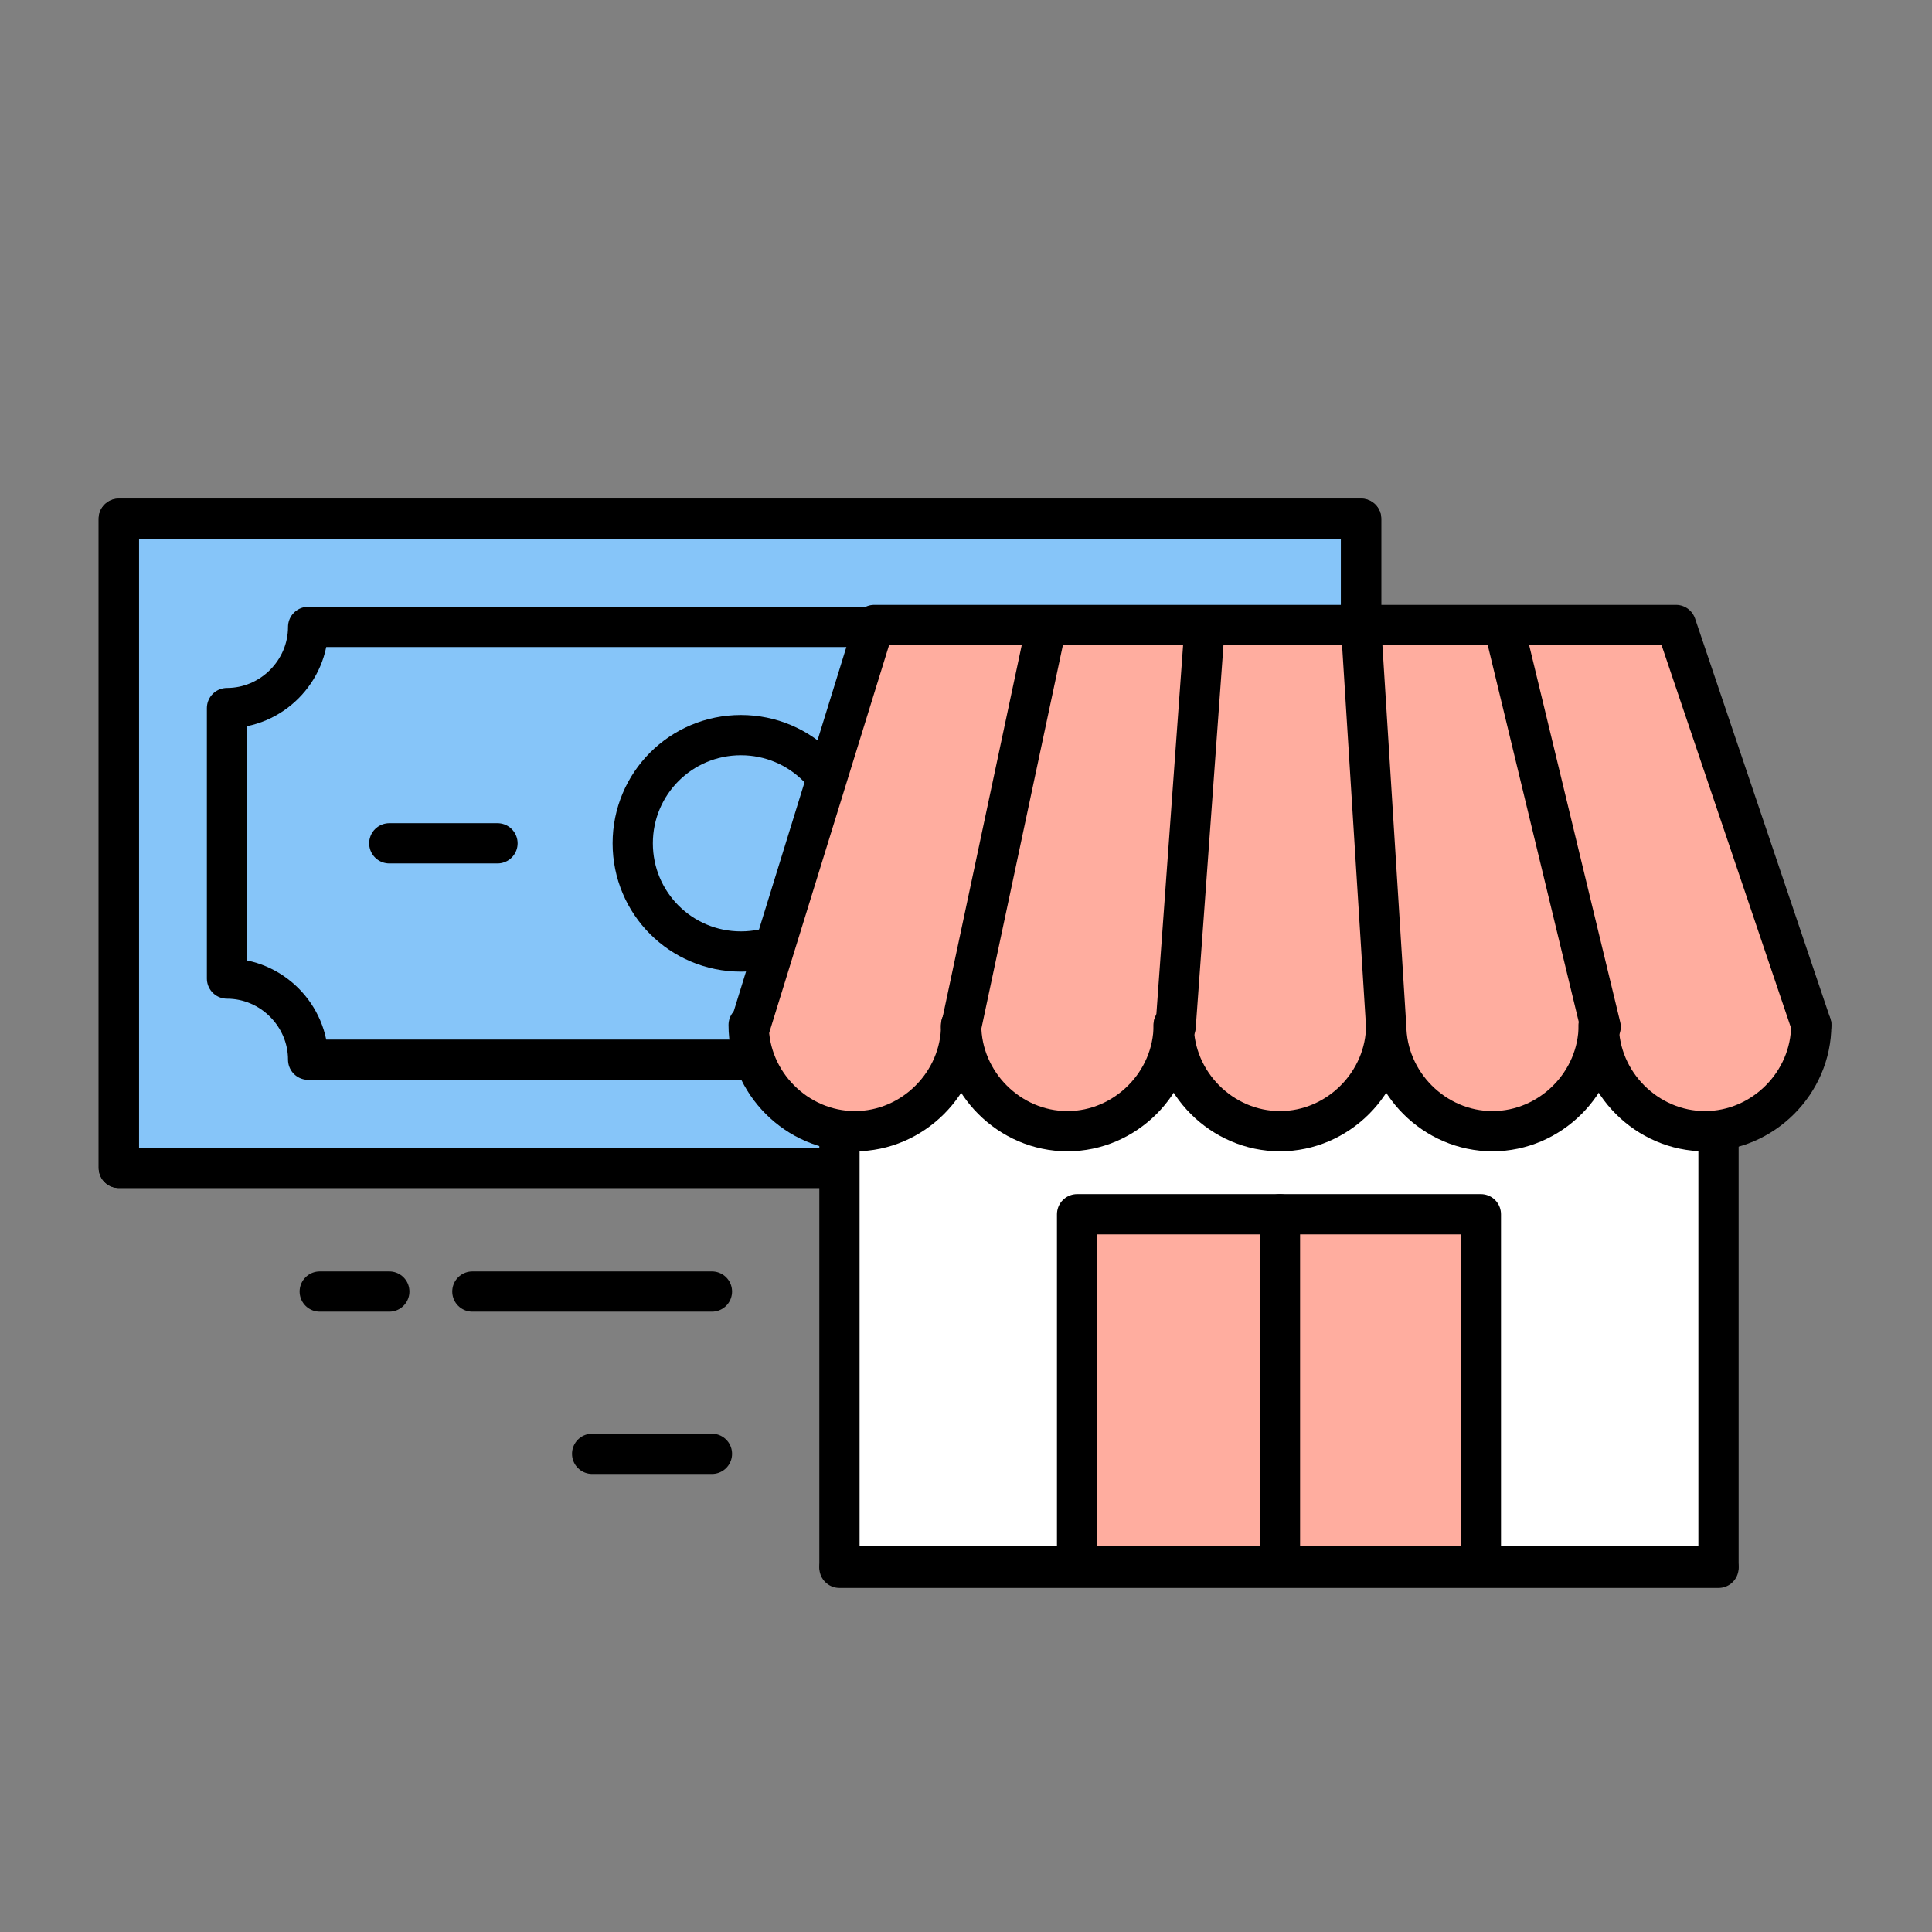 <svg width="72" height="72" viewBox="0 0 72 72" fill="none" xmlns="http://www.w3.org/2000/svg">
<rect x="0" y="0" width="72" height="72" fill="#808080" stroke="none"/>
<path d="M50.724 19.332H4.428V43.452H50.724V19.332Z" fill="#86C5F9"/>
<path d="M32.652 43.524H4.428V19.332H50.724V43.452" stroke="black" stroke-width="1.5" stroke-miterlimit="10" stroke-linecap="round" stroke-linejoin="round"/>
<path d="M36.684 43.524H4.428V19.332H50.724V43.452H36.684V43.524Z" stroke="black" stroke-width="1.5" stroke-miterlimit="10" stroke-linecap="round" stroke-linejoin="round"/>
<path d="M27.612 39.492H11.484C11.484 37.836 10.116 36.468 8.46 36.468V26.388C10.116 26.388 11.484 25.02 11.484 23.364H27.612H43.74C43.74 25.02 45.108 26.388 46.764 26.388V36.468C45.108 36.468 43.74 37.836 43.74 39.492H27.612Z" stroke="black" stroke-width="1.5" stroke-miterlimit="10" stroke-linecap="round" stroke-linejoin="round"/>
<path d="M18.54 31.428H14.508" stroke="black" stroke-width="1.5" stroke-miterlimit="10" stroke-linecap="round" stroke-linejoin="round"/>
<path d="M40.716 31.428H36.684" stroke="black" stroke-width="1.5" stroke-miterlimit="10" stroke-linecap="round" stroke-linejoin="round"/>
<path d="M27.612 35.46C29.844 35.46 31.644 33.66 31.644 31.428C31.644 29.196 29.844 27.396 27.612 27.396C25.38 27.396 23.58 29.196 23.58 31.428C23.58 33.66 25.38 35.46 27.612 35.46Z" stroke="black" stroke-width="1.5" stroke-miterlimit="10" stroke-linecap="round" stroke-linejoin="round"/>
<path d="M64.044 39.348H31.284V58.356H64.044V39.348Z" fill="white"/>
<path d="M55.26 45.252H47.7V58.356H55.26V45.252Z" fill="#FFAD9F"/>
<path d="M47.772 45.252H40.212V58.356H47.772V45.252Z" fill="#FFAD9F"/>
<path d="M51.732 38.196C51.732 40.356 49.932 42.156 47.772 42.156C45.612 42.156 43.812 40.356 43.812 38.196L44.964 23.292H50.796L51.732 38.196Z" fill="#FFAD9F"/>
<path d="M44.892 23.364L43.74 38.268C43.74 40.428 41.94 42.228 39.78 42.228C37.62 42.228 35.82 40.428 35.82 38.268L39.06 23.364H44.892Z" fill="#FFAD9F"/>
<path d="M39.06 23.364L35.892 38.268C35.892 40.428 34.092 42.228 31.932 42.228C29.772 42.228 27.972 40.428 27.972 38.268L32.58 23.364H39.06Z" fill="#FFAD9F"/>
<path d="M59.652 38.196C59.652 40.356 57.852 42.156 55.692 42.156C53.532 42.156 51.732 40.356 51.732 38.196L50.796 23.292H56.124L59.652 38.196Z" fill="#FFAD9F"/>
<path d="M67.572 38.196C67.572 40.356 65.772 42.156 63.612 42.156C61.452 42.156 59.652 40.356 59.652 38.196L56.052 23.292H62.46L67.572 38.196Z" fill="#FFAD9F"/>
<path d="M35.82 38.196C35.82 40.356 34.02 42.156 31.86 42.156C29.7 42.156 27.9 40.356 27.9 38.196" stroke="black" stroke-width="1.5" stroke-miterlimit="10" stroke-linecap="round" stroke-linejoin="round"/>
<path d="M43.74 38.196C43.74 40.356 41.94 42.156 39.78 42.156C37.62 42.156 35.82 40.356 35.82 38.196" stroke="black" stroke-width="1.5" stroke-miterlimit="10" stroke-linecap="round" stroke-linejoin="round"/>
<path d="M51.66 38.196C51.66 40.356 49.86 42.156 47.7 42.156C45.54 42.156 43.74 40.356 43.74 38.196" stroke="black" stroke-width="1.5" stroke-miterlimit="10" stroke-linecap="round" stroke-linejoin="round"/>
<path d="M59.58 38.196C59.58 40.356 57.78 42.156 55.62 42.156C53.46 42.156 51.66 40.356 51.66 38.196" stroke="black" stroke-width="1.5" stroke-miterlimit="10" stroke-linecap="round" stroke-linejoin="round"/>
<path d="M67.5 38.196C67.5 40.356 65.7 42.156 63.54 42.156C61.38 42.156 59.58 40.356 59.58 38.196" stroke="black" stroke-width="1.5" stroke-miterlimit="10" stroke-linecap="round" stroke-linejoin="round"/>
<path d="M38.988 23.364L35.82 38.268" stroke="black" stroke-width="1.5" stroke-miterlimit="10" stroke-linecap="round" stroke-linejoin="round"/>
<path d="M44.892 23.364L43.812 38.268" stroke="black" stroke-width="1.5" stroke-miterlimit="10" stroke-linecap="round" stroke-linejoin="round"/>
<path d="M50.724 23.364L51.66 38.268" stroke="black" stroke-width="1.5" stroke-miterlimit="10" stroke-linecap="round" stroke-linejoin="round"/>
<path d="M56.052 23.364L59.652 38.268" stroke="black" stroke-width="1.5" stroke-miterlimit="10" stroke-linecap="round" stroke-linejoin="round"/>
<path d="M31.284 42.156V58.356H64.044V42.156" stroke="black" stroke-width="1.5" stroke-miterlimit="10" stroke-linecap="round" stroke-linejoin="round"/>
<path d="M31.284 58.428H64.044" stroke="black" stroke-width="1.5" stroke-miterlimit="10" stroke-linecap="round" stroke-linejoin="round"/>
<path d="M55.188 45.252H40.14V58.356H55.188V45.252Z" stroke="black" stroke-width="1.5" stroke-miterlimit="10" stroke-linecap="round" stroke-linejoin="round"/>
<path d="M47.7 45.252V58.356" stroke="black" stroke-width="1.5" stroke-miterlimit="10" stroke-linecap="round" stroke-linejoin="round"/>
<path d="M67.5 38.196L62.46 23.292H32.58L27.972 38.196" stroke="black" stroke-width="1.5" stroke-miterlimit="10" stroke-linecap="round" stroke-linejoin="round"/>
<path d="M26.532 54.18H22.068" stroke="black" stroke-width="1.5" stroke-miterlimit="10" stroke-linecap="round" stroke-linejoin="round"/>
<path d="M26.532 48.132H17.604" stroke="black" stroke-width="1.5" stroke-miterlimit="10" stroke-linecap="round" stroke-linejoin="round"/>
<path d="M14.508 48.132H11.916" stroke="black" stroke-width="1.5" stroke-miterlimit="10" stroke-linecap="round" stroke-linejoin="round"/>
</svg>
